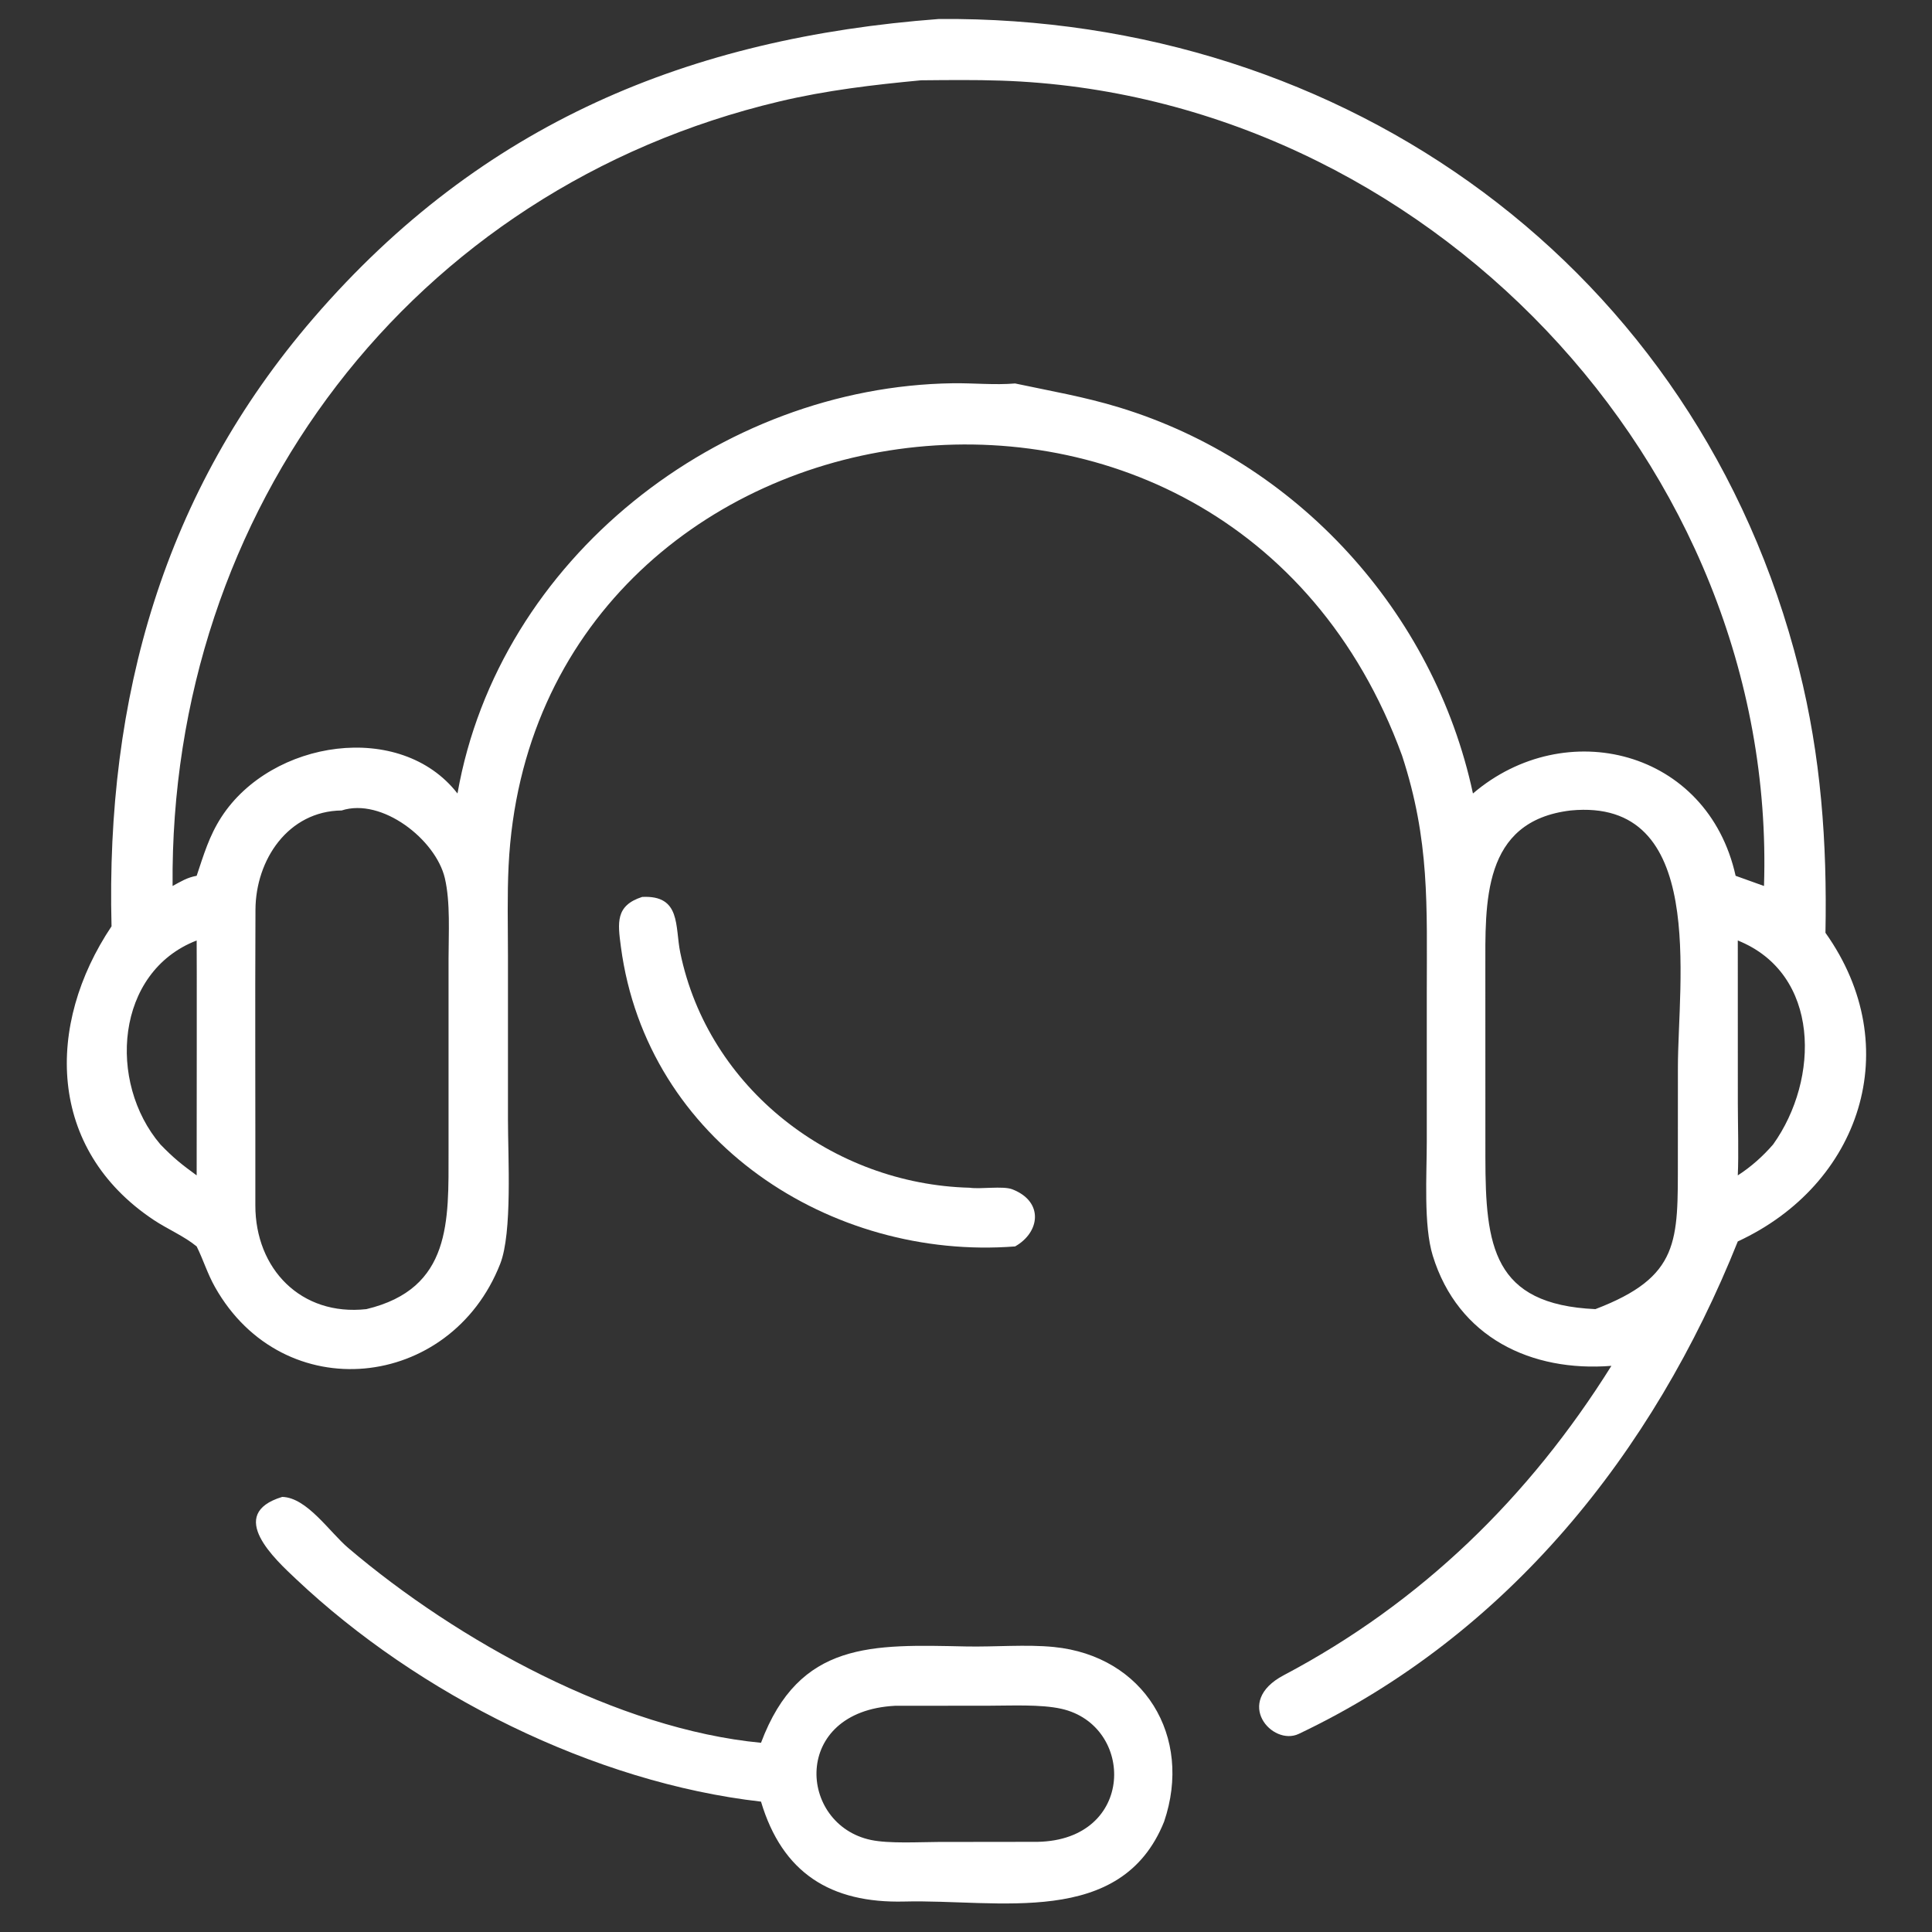 <?xml version="1.0" encoding="UTF-8"?> <svg xmlns="http://www.w3.org/2000/svg" width="48" height="48" viewBox="0 0 48 48" fill="none"><rect x="0" y="0" width="48" height="48" fill="#333333" stroke="none"/><g clip-path="url(#clip0_148_2562)"><path d="M2.771 23.014C2.624 17.338 4.069 12.216 7.789 7.903C11.967 3.059 17.131 0.938 23.326 0.472C33.417 0.387 42.187 6.652 44.695 16.617C45.242 18.792 45.396 20.931 45.353 23.175C47.373 26.018 46.22 29.434 43.175 30.843C41.074 36.096 37.461 40.61 32.267 43.078C31.609 43.39 30.634 42.286 31.893 41.621C35.312 39.815 37.994 37.197 40.035 33.934C38.053 34.091 36.224 33.237 35.596 31.195C35.365 30.445 35.448 29.179 35.448 28.36L35.448 24.669C35.449 22.493 35.525 20.886 34.834 18.773C30.457 6.794 13.228 9.537 12.636 21.509C12.6 22.247 12.619 22.996 12.62 23.735L12.62 27.805C12.62 28.756 12.732 30.624 12.427 31.401C11.192 34.548 7.041 34.99 5.342 31.978C5.151 31.639 5.051 31.298 4.886 30.967C4.572 30.709 4.162 30.538 3.815 30.307C1.169 28.543 1.131 25.464 2.771 23.014ZM22.883 1.995C21.694 2.107 20.531 2.244 19.367 2.52C10.223 4.688 4.206 12.67 4.288 22.012C4.497 21.899 4.65 21.801 4.886 21.759C5.062 21.235 5.196 20.77 5.501 20.299C6.747 18.377 9.951 17.893 11.366 19.714C12.394 13.868 17.898 9.603 23.673 9.522C24.183 9.515 24.72 9.57 25.22 9.527C26.115 9.718 26.922 9.853 27.803 10.121C32.214 11.464 35.626 15.194 36.595 19.714C38.889 17.754 42.425 18.625 43.121 21.759L43.826 22.012C44.165 11.527 35.379 2.352 24.869 2.003C24.219 1.981 23.541 1.989 22.883 1.995ZM8.488 20.136C7.159 20.151 6.352 21.361 6.347 22.603C6.335 25.049 6.347 27.498 6.344 29.944C6.342 31.525 7.479 32.704 9.103 32.525C11.225 32.017 11.143 30.328 11.144 28.603L11.144 23.822C11.144 23.192 11.193 22.42 11.052 21.817C10.825 20.855 9.485 19.811 8.488 20.136ZM39.022 20.136C36.812 20.399 36.903 22.432 36.903 24.111L36.904 28.757C36.906 30.952 37.087 32.41 39.637 32.525C41.745 31.72 41.685 30.835 41.686 28.812L41.687 26.521C41.687 24.381 42.419 19.808 39.022 20.136ZM4.886 23.366C2.867 24.146 2.667 26.887 3.985 28.433C4.307 28.766 4.51 28.929 4.886 29.202C4.886 28.705 4.892 23.377 4.886 23.366ZM43.175 23.366L43.176 27.413C43.177 27.975 43.199 28.654 43.175 29.202C43.505 28.989 43.796 28.73 44.053 28.433C45.211 26.814 45.233 24.193 43.175 23.366Z" fill="white"></path><path d="M25.22 30.967C20.656 31.321 16.069 28.371 15.426 23.523C15.346 22.921 15.29 22.499 15.954 22.284C16.926 22.235 16.767 23.017 16.901 23.668C17.596 27.045 20.69 29.422 24.093 29.509C24.355 29.549 24.916 29.459 25.148 29.547C25.935 29.85 25.844 30.614 25.22 30.967Z" fill="white"></path><path d="M18.907 44.761C14.752 44.287 10.384 42.091 7.358 39.234C6.849 38.754 5.596 37.619 7.012 37.19C7.626 37.206 8.185 38.061 8.651 38.458C11.378 40.778 15.357 42.962 18.907 43.299C19.86 40.763 21.671 40.857 24.011 40.906C24.706 40.92 25.499 40.851 26.181 40.919C28.422 41.14 29.642 43.141 28.922 45.258C27.856 47.909 24.798 47.184 22.47 47.243C20.634 47.289 19.436 46.532 18.907 44.761ZM22.234 42.38C19.653 42.516 19.827 45.33 21.637 45.713C22.085 45.808 22.84 45.765 23.31 45.763L25.778 45.76C28.212 45.714 28.201 42.869 26.372 42.455C25.859 42.339 25.105 42.378 24.567 42.378L22.234 42.38Z" fill="white"></path></g><defs><clipPath id="clip0_148_2562"><rect width="48" height="48" fill="white"></rect></clipPath></defs></svg> 